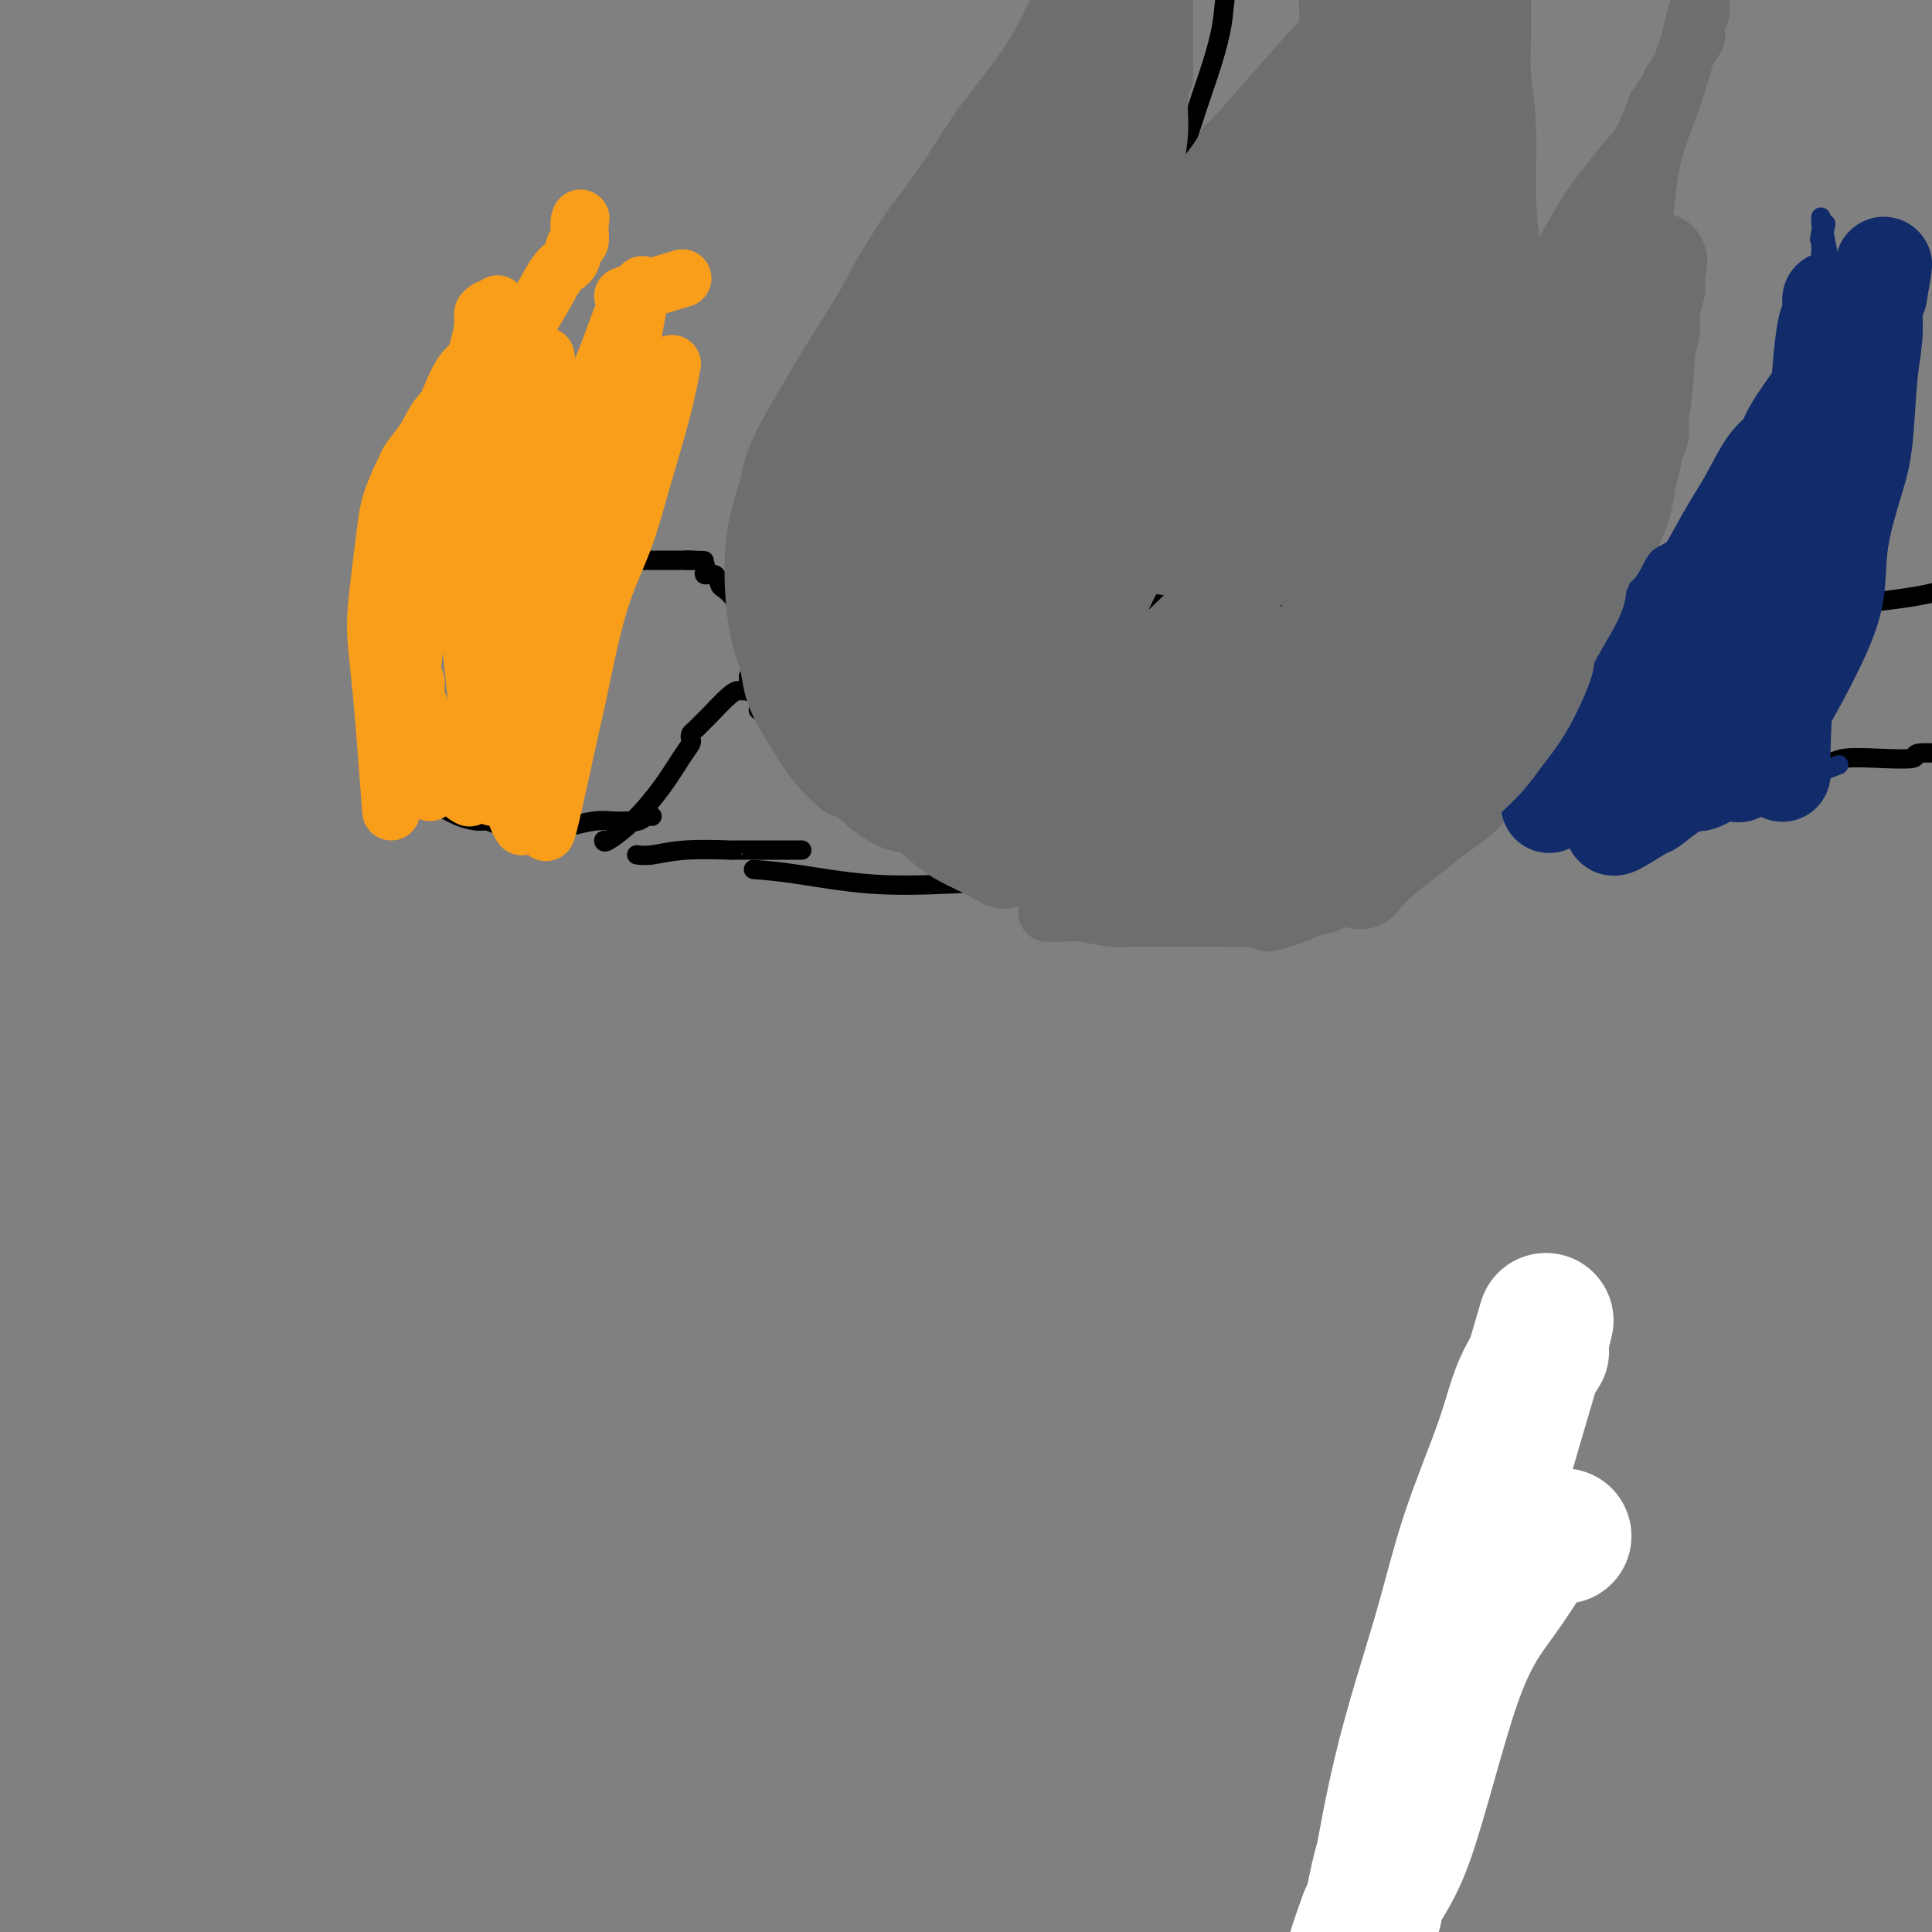 <svg viewBox='0 0 400 400' version='1.1' xmlns='http://www.w3.org/2000/svg' xmlns:xlink='http://www.w3.org/1999/xlink'><rect x="0" y="0" width="400" height="400" fill="#808080" stroke="none"/><g fill='none' stroke='#000000' stroke-width='4' stroke-linecap='round' stroke-linejoin='round'><path d='M100,118c0.025,-0.009 0.051,-0.018 0,0c-0.051,0.018 -0.177,0.063 0,0c0.177,-0.063 0.658,-0.235 0,0c-0.658,0.235 -2.457,0.878 -3,1c-0.543,0.122 0.168,-0.278 0,0c-0.168,0.278 -1.215,1.233 -2,2c-0.785,0.767 -1.309,1.347 -2,2c-0.691,0.653 -1.551,1.380 -2,2c-0.449,0.620 -0.488,1.134 -1,2c-0.512,0.866 -1.499,2.085 -2,3c-0.501,0.915 -0.517,1.526 -1,2c-0.483,0.474 -1.435,0.812 -2,1c-0.565,0.188 -0.744,0.225 -1,1c-0.256,0.775 -0.591,2.288 -1,3c-0.409,0.712 -0.894,0.625 -1,1c-0.106,0.375 0.168,1.214 0,2c-0.168,0.786 -0.777,1.520 -1,2c-0.223,0.480 -0.060,0.706 0,1c0.060,0.294 0.017,0.655 0,1c-0.017,0.345 -0.009,0.672 0,1'/><path d='M81,145c-0.618,2.258 -0.165,1.904 0,2c0.165,0.096 0.040,0.642 0,1c-0.040,0.358 0.003,0.529 0,1c-0.003,0.471 -0.053,1.243 0,2c0.053,0.757 0.210,1.498 0,2c-0.210,0.502 -0.788,0.763 -1,1c-0.212,0.237 -0.058,0.450 0,1c0.058,0.550 0.021,1.437 0,2c-0.021,0.563 -0.025,0.801 0,1c0.025,0.199 0.079,0.358 0,1c-0.079,0.642 -0.290,1.768 0,2c0.290,0.232 1.080,-0.429 2,0c0.920,0.429 1.969,1.947 3,3c1.031,1.053 2.043,1.640 3,2c0.957,0.360 1.859,0.493 3,1c1.141,0.507 2.520,1.390 4,2c1.480,0.610 3.059,0.948 4,1c0.941,0.052 1.243,-0.182 2,0c0.757,0.182 1.967,0.781 3,1c1.033,0.219 1.888,0.060 3,0c1.112,-0.060 2.481,-0.020 3,0c0.519,0.020 0.186,0.019 1,0c0.814,-0.019 2.773,-0.058 4,0c1.227,0.058 1.721,0.211 3,0c1.279,-0.211 3.344,-0.788 5,-1c1.656,-0.212 2.902,-0.061 4,0c1.098,0.061 2.049,0.030 3,0'/><path d='M130,170c4.216,-0.171 1.757,-0.098 1,0c-0.757,0.098 0.189,0.222 1,0c0.811,-0.222 1.488,-0.791 2,-1c0.512,-0.209 0.861,-0.060 1,0c0.139,0.060 0.070,0.030 0,0'/><path d='M86,120c2.973,-0.726 5.946,-1.452 8,-2c2.054,-0.548 3.189,-0.917 4,-1c0.811,-0.083 1.299,0.121 2,0c0.701,-0.121 1.614,-0.568 3,-1c1.386,-0.432 3.245,-0.848 5,-1c1.755,-0.152 3.407,-0.041 4,0c0.593,0.041 0.129,0.011 1,0c0.871,-0.011 3.077,-0.003 4,0c0.923,0.003 0.562,-0.000 1,0c0.438,0.000 1.675,0.004 2,0c0.325,-0.004 -0.263,-0.015 0,0c0.263,0.015 1.377,0.057 2,0c0.623,-0.057 0.757,-0.211 2,0c1.243,0.211 3.597,0.789 5,1c1.403,0.211 1.857,0.057 2,0c0.143,-0.057 -0.023,-0.015 2,0c2.023,0.015 6.237,0.004 8,0c1.763,-0.004 1.075,-0.001 1,0c-0.075,0.001 0.462,0.001 1,0'/><path d='M143,116c5.431,0.155 1.507,0.041 0,0c-1.507,-0.041 -0.598,-0.011 0,0c0.598,0.011 0.885,0.003 1,0c0.115,-0.003 0.057,-0.002 0,0'/><path d='M125,174c0.010,0.283 0.021,0.567 1,0c0.979,-0.567 2.928,-1.983 5,-4c2.072,-2.017 4.268,-4.635 6,-7c1.732,-2.365 3.002,-4.478 4,-6c0.998,-1.522 1.725,-2.454 2,-3c0.275,-0.546 0.098,-0.707 0,-1c-0.098,-0.293 -0.118,-0.720 0,-1c0.118,-0.280 0.374,-0.415 1,-1c0.626,-0.585 1.620,-1.621 2,-2c0.380,-0.379 0.144,-0.101 1,-1c0.856,-0.899 2.804,-2.973 4,-4c1.196,-1.027 1.641,-1.005 2,-1c0.359,0.005 0.632,-0.005 1,0c0.368,0.005 0.831,0.026 1,0c0.169,-0.026 0.045,-0.098 0,0c-0.045,0.098 -0.012,0.366 0,0c0.012,-0.366 0.003,-1.368 0,-2c-0.003,-0.632 -0.001,-0.895 0,-1c0.001,-0.105 0.000,-0.053 0,0'/><path d='M155,140c4.871,-5.378 2.049,-1.824 1,-1c-1.049,0.824 -0.325,-1.081 0,-2c0.325,-0.919 0.252,-0.852 0,-2c-0.252,-1.148 -0.684,-3.511 -1,-5c-0.316,-1.489 -0.517,-2.106 -1,-3c-0.483,-0.894 -1.247,-2.067 -2,-3c-0.753,-0.933 -1.494,-1.626 -2,-2c-0.506,-0.374 -0.777,-0.430 -1,-1c-0.223,-0.570 -0.400,-1.655 -1,-2c-0.600,-0.345 -1.625,0.051 -2,0c-0.375,-0.051 -0.100,-0.550 0,-1c0.100,-0.450 0.027,-0.853 0,-1c-0.027,-0.147 -0.007,-0.039 0,0c0.007,0.039 0.002,0.011 0,0c-0.002,-0.011 -0.001,-0.003 0,0c0.001,0.003 0.000,0.002 0,0'/><path d='M157,147c0.950,0.121 1.901,0.243 3,0c1.099,-0.243 2.347,-0.850 5,-1c2.653,-0.150 6.711,0.156 10,0c3.289,-0.156 5.810,-0.774 7,-1c1.190,-0.226 1.051,-0.061 2,0c0.949,0.061 2.986,0.016 4,0c1.014,-0.016 1.004,-0.005 1,0c-0.004,0.005 -0.002,0.002 0,0'/><path d='M132,177c0.004,0.001 0.008,0.001 0,0c-0.008,-0.001 -0.027,-0.004 0,0c0.027,0.004 0.100,0.015 0,0c-0.100,-0.015 -0.374,-0.057 0,0c0.374,0.057 1.397,0.211 3,0c1.603,-0.211 3.787,-0.789 7,-1c3.213,-0.211 7.456,-0.057 9,0c1.544,0.057 0.390,0.015 1,0c0.610,-0.015 2.986,-0.004 4,0c1.014,0.004 0.667,0.001 1,0c0.333,-0.001 1.346,-0.000 2,0c0.654,0.000 0.948,0.000 1,0c0.052,-0.000 -0.137,-0.000 0,0c0.137,0.000 0.601,0.000 1,0c0.399,-0.000 0.734,-0.000 1,0c0.266,0.000 0.463,0.000 1,0c0.537,-0.000 1.414,-0.000 2,0c0.586,0.000 0.882,0.000 1,0c0.118,-0.000 0.059,-0.000 0,0'/><path d='M179,150c-0.001,0.012 -0.001,0.024 0,0c0.001,-0.024 0.004,-0.085 0,0c-0.004,0.085 -0.015,0.318 0,0c0.015,-0.318 0.057,-1.185 0,-2c-0.057,-0.815 -0.213,-1.579 0,-2c0.213,-0.421 0.796,-0.498 1,-1c0.204,-0.502 0.030,-1.427 0,-2c-0.030,-0.573 0.086,-0.793 0,-1c-0.086,-0.207 -0.372,-0.401 0,-1c0.372,-0.599 1.403,-1.603 2,-2c0.597,-0.397 0.760,-0.186 1,0c0.240,0.186 0.556,0.348 1,0c0.444,-0.348 1.015,-1.208 2,-2c0.985,-0.792 2.385,-1.518 3,-2c0.615,-0.482 0.444,-0.720 1,-1c0.556,-0.280 1.840,-0.601 3,-1c1.160,-0.399 2.197,-0.877 3,-1c0.803,-0.123 1.372,0.108 2,0c0.628,-0.108 1.314,-0.554 2,-1'/><path d='M200,131c2.867,-1.476 1.033,-1.165 1,-1c-0.033,0.165 1.734,0.185 3,0c1.266,-0.185 2.032,-0.575 3,-1c0.968,-0.425 2.136,-0.883 3,-1c0.864,-0.117 1.422,0.109 2,0c0.578,-0.109 1.177,-0.551 3,-1c1.823,-0.449 4.871,-0.904 6,-1c1.129,-0.096 0.339,0.167 1,0c0.661,-0.167 2.772,-0.763 4,-1c1.228,-0.237 1.572,-0.115 2,0c0.428,0.115 0.938,0.223 2,0c1.062,-0.223 2.674,-0.778 4,-1c1.326,-0.222 2.365,-0.112 3,0c0.635,0.112 0.866,0.225 3,0c2.134,-0.225 6.172,-0.788 8,-1c1.828,-0.212 1.446,-0.072 3,0c1.554,0.072 5.045,0.074 7,0c1.955,-0.074 2.373,-0.226 4,0c1.627,0.226 4.464,0.830 7,1c2.536,0.170 4.772,-0.094 7,0c2.228,0.094 4.447,0.546 7,1c2.553,0.454 5.440,0.910 8,1c2.560,0.090 4.794,-0.186 8,0c3.206,0.186 7.385,0.834 11,1c3.615,0.166 6.667,-0.152 9,0c2.333,0.152 3.945,0.773 7,1c3.055,0.227 7.551,0.061 11,0c3.449,-0.061 5.852,-0.016 9,0c3.148,0.016 7.042,0.005 10,0c2.958,-0.005 4.979,-0.002 7,0'/><path d='M363,128c19.129,0.595 9.453,-0.418 8,-1c-1.453,-0.582 5.317,-0.733 9,-1c3.683,-0.267 4.277,-0.649 6,-1c1.723,-0.351 4.573,-0.672 7,-1c2.427,-0.328 4.429,-0.662 6,-1c1.571,-0.338 2.711,-0.679 4,-1c1.289,-0.321 2.728,-0.621 4,-1c1.272,-0.379 2.377,-0.837 3,-1c0.623,-0.163 0.764,-0.030 1,0c0.236,0.030 0.569,-0.044 1,0c0.431,0.044 0.962,0.204 3,0c2.038,-0.204 5.582,-0.773 7,-1c1.418,-0.227 0.709,-0.114 0,0'/><path d='M156,180c2.491,0.203 4.983,0.405 9,1c4.017,0.595 9.560,1.582 15,2c5.440,0.418 10.778,0.268 17,0c6.222,-0.268 13.328,-0.654 18,-1c4.672,-0.346 6.911,-0.651 10,-1c3.089,-0.349 7.027,-0.740 10,-1c2.973,-0.260 4.982,-0.388 8,-1c3.018,-0.612 7.047,-1.708 10,-2c2.953,-0.292 4.830,0.220 7,0c2.170,-0.220 4.631,-1.172 7,-2c2.369,-0.828 4.644,-1.531 7,-2c2.356,-0.469 4.793,-0.703 7,-1c2.207,-0.297 4.182,-0.657 7,-1c2.818,-0.343 6.477,-0.669 9,-1c2.523,-0.331 3.911,-0.667 6,-1c2.089,-0.333 4.880,-0.663 7,-1c2.120,-0.337 3.569,-0.681 5,-1c1.431,-0.319 2.843,-0.614 5,-1c2.157,-0.386 5.059,-0.863 6,-1c0.941,-0.137 -0.078,0.066 1,0c1.078,-0.066 4.252,-0.402 7,-1c2.748,-0.598 5.071,-1.456 7,-2c1.929,-0.544 3.465,-0.772 5,-1'/><path d='M346,161c20.636,-3.206 6.726,-0.719 3,0c-3.726,0.719 2.731,-0.328 6,-1c3.269,-0.672 3.351,-0.968 5,-1c1.649,-0.032 4.864,0.201 7,0c2.136,-0.201 3.194,-0.838 5,-1c1.806,-0.162 4.360,0.149 6,0c1.640,-0.149 2.366,-0.758 4,-1c1.634,-0.242 4.175,-0.116 7,0c2.825,0.116 5.933,0.223 7,0c1.067,-0.223 0.093,-0.776 1,-1c0.907,-0.224 3.695,-0.120 5,0c1.305,0.120 1.126,0.256 2,0c0.874,-0.256 2.801,-0.904 3,-1c0.199,-0.096 -1.331,0.359 1,0c2.331,-0.359 8.523,-1.531 11,-2c2.477,-0.469 1.238,-0.234 0,0'/><path d='M200,159c-0.043,-0.012 -0.086,-0.024 0,0c0.086,0.024 0.300,0.085 0,0c-0.300,-0.085 -1.113,-0.317 -2,-1c-0.887,-0.683 -1.848,-1.817 -3,-3c-1.152,-1.183 -2.495,-2.413 -4,-4c-1.505,-1.587 -3.174,-3.530 -4,-5c-0.826,-1.470 -0.811,-2.467 -1,-4c-0.189,-1.533 -0.583,-3.603 -1,-5c-0.417,-1.397 -0.858,-2.123 -1,-3c-0.142,-0.877 0.017,-1.905 0,-3c-0.017,-1.095 -0.208,-2.257 0,-4c0.208,-1.743 0.814,-4.068 1,-6c0.186,-1.932 -0.049,-3.473 0,-5c0.049,-1.527 0.383,-3.041 1,-5c0.617,-1.959 1.519,-4.362 2,-7c0.481,-2.638 0.543,-5.510 1,-8c0.457,-2.490 1.309,-4.597 2,-7c0.691,-2.403 1.222,-5.103 2,-7c0.778,-1.897 1.803,-2.991 3,-6c1.197,-3.009 2.564,-7.932 4,-12c1.436,-4.068 2.940,-7.281 4,-10c1.060,-2.719 1.676,-4.945 3,-8c1.324,-3.055 3.356,-6.938 5,-11c1.644,-4.062 2.898,-8.303 4,-12c1.102,-3.697 2.051,-6.848 3,-10'/><path d='M219,13c5.337,-17.704 5.679,-27.463 6,-32c0.321,-4.537 0.622,-3.850 1,-5c0.378,-1.150 0.833,-4.136 1,-6c0.167,-1.864 0.045,-2.604 0,-3c-0.045,-0.396 -0.012,-0.446 0,-1c0.012,-0.554 0.003,-1.613 0,-2c-0.003,-0.387 -0.001,-0.104 0,0c0.001,0.104 0.000,0.028 0,0c-0.000,-0.028 -0.000,-0.008 0,0c0.000,0.008 0.000,0.004 0,0'/><path d='M196,169c0.010,0.013 0.021,0.027 0,0c-0.021,-0.027 -0.073,-0.094 0,0c0.073,0.094 0.270,0.348 1,0c0.730,-0.348 1.991,-1.297 3,-2c1.009,-0.703 1.765,-1.160 3,-2c1.235,-0.840 2.947,-2.061 4,-3c1.053,-0.939 1.446,-1.594 2,-2c0.554,-0.406 1.270,-0.561 2,-1c0.730,-0.439 1.473,-1.160 2,-2c0.527,-0.840 0.837,-1.798 2,-3c1.163,-1.202 3.180,-2.650 4,-4c0.820,-1.350 0.443,-2.604 1,-4c0.557,-1.396 2.047,-2.934 3,-5c0.953,-2.066 1.367,-4.658 2,-6c0.633,-1.342 1.483,-1.432 2,-3c0.517,-1.568 0.702,-4.614 1,-7c0.298,-2.386 0.711,-4.112 1,-6c0.289,-1.888 0.456,-3.937 1,-6c0.544,-2.063 1.465,-4.141 2,-7c0.535,-2.859 0.682,-6.501 1,-9c0.318,-2.499 0.805,-3.857 1,-6c0.195,-2.143 0.097,-5.072 0,-8'/><path d='M234,83c1.235,-8.334 0.822,-4.670 1,-6c0.178,-1.330 0.946,-7.655 2,-13c1.054,-5.345 2.393,-9.711 3,-13c0.607,-3.289 0.481,-5.501 1,-8c0.519,-2.499 1.682,-5.285 3,-9c1.318,-3.715 2.792,-8.360 4,-12c1.208,-3.640 2.152,-6.276 3,-9c0.848,-2.724 1.600,-5.535 2,-8c0.400,-2.465 0.447,-4.584 1,-8c0.553,-3.416 1.612,-8.131 2,-10c0.388,-1.869 0.104,-0.893 0,-1c-0.104,-0.107 -0.028,-1.297 0,-2c0.028,-0.703 0.007,-0.921 0,-1c-0.007,-0.079 -0.002,-0.021 0,0c0.002,0.021 0.001,0.006 0,0c-0.001,-0.006 -0.000,-0.003 0,0'/><path d='M275,396c-0.517,1.987 -1.035,3.974 2,-4c3.035,-7.974 9.622,-25.908 12,-32c2.378,-6.092 0.545,-0.343 2,-6c1.455,-5.657 6.197,-22.722 8,-30c1.803,-7.278 0.665,-4.769 1,-6c0.335,-1.231 2.142,-6.200 3,-9c0.858,-2.800 0.766,-3.430 1,-4c0.234,-0.570 0.795,-1.081 1,-2c0.205,-0.919 0.055,-2.246 0,-3c-0.055,-0.754 -0.015,-0.934 0,-1c0.015,-0.066 0.004,-0.019 0,0c-0.004,0.019 -0.002,0.009 0,0'/></g>
<g fill='none' stroke='#FFFFFF' stroke-width='28' stroke-linecap='round' stroke-linejoin='round'><path d='M285,393c-0.359,2.230 -0.717,4.460 0,0c0.717,-4.460 2.511,-15.610 5,-26c2.489,-10.390 5.674,-20.019 8,-28c2.326,-7.981 3.794,-14.314 6,-21c2.206,-6.686 5.152,-13.727 7,-19c1.848,-5.273 2.599,-8.780 4,-12c1.401,-3.220 3.453,-6.155 4,-7c0.547,-0.845 -0.410,0.400 0,-2c0.410,-2.400 2.188,-8.445 0,-1c-2.188,7.445 -8.340,28.380 -12,41c-3.660,12.620 -4.827,16.926 -7,24c-2.173,7.074 -5.353,16.915 -8,25c-2.647,8.085 -4.762,14.415 -6,19c-1.238,4.585 -1.600,7.425 -2,9c-0.400,1.575 -0.838,1.886 -1,2c-0.162,0.114 -0.046,0.033 0,0c0.046,-0.033 0.023,-0.016 0,0'/><path d='M283,397c-5.925,19.063 -2.737,6.720 0,0c2.737,-6.720 5.022,-7.817 8,-16c2.978,-8.183 6.648,-23.450 10,-33c3.352,-9.550 6.384,-13.382 9,-17c2.616,-3.618 4.814,-7.022 6,-9c1.186,-1.978 1.359,-2.530 1,-3c-0.359,-0.470 -1.251,-0.857 0,-1c1.251,-0.143 4.643,-0.041 6,0c1.357,0.041 0.678,0.020 0,0'/></g>
<g fill='none' stroke='#F99E1B' stroke-width='12' stroke-linecap='round' stroke-linejoin='round'><path d='M97,165c0.187,0.099 0.374,0.198 0,0c-0.374,-0.198 -1.310,-0.693 -2,-2c-0.690,-1.307 -1.136,-3.425 -2,-5c-0.864,-1.575 -2.148,-2.608 -3,-4c-0.852,-1.392 -1.271,-3.144 -2,-5c-0.729,-1.856 -1.766,-3.817 -2,-5c-0.234,-1.183 0.336,-1.587 0,-3c-0.336,-1.413 -1.576,-3.835 -2,-6c-0.424,-2.165 -0.031,-4.071 0,-7c0.031,-2.929 -0.299,-6.879 0,-10c0.299,-3.121 1.227,-5.413 2,-8c0.773,-2.587 1.390,-5.469 2,-8c0.610,-2.531 1.214,-4.709 2,-7c0.786,-2.291 1.756,-4.694 3,-8c1.244,-3.306 2.764,-7.517 4,-10c1.236,-2.483 2.188,-3.240 3,-5c0.812,-1.760 1.486,-4.524 2,-6c0.514,-1.476 0.870,-1.664 1,-2c0.130,-0.336 0.035,-0.821 0,-1c-0.035,-0.179 -0.010,-0.051 0,0c0.010,0.051 0.005,0.026 0,0'/><path d='M83,158c-0.178,1.466 -0.355,2.932 0,0c0.355,-2.932 1.243,-10.261 2,-17c0.757,-6.739 1.381,-12.889 2,-18c0.619,-5.111 1.231,-9.183 2,-13c0.769,-3.817 1.693,-7.379 3,-12c1.307,-4.621 2.995,-10.300 4,-14c1.005,-3.700 1.327,-5.422 2,-8c0.673,-2.578 1.697,-6.011 2,-8c0.303,-1.989 -0.115,-2.533 0,-3c0.115,-0.467 0.763,-0.857 1,-1c0.237,-0.143 0.064,-0.038 0,0c-0.064,0.038 -0.018,0.011 0,0c0.018,-0.011 0.009,-0.005 0,0'/><path d='M98,162c-0.014,-0.007 -0.029,-0.013 0,0c0.029,0.013 0.100,0.047 0,-1c-0.100,-1.047 -0.371,-3.173 0,-8c0.371,-4.827 1.385,-12.354 2,-17c0.615,-4.646 0.831,-6.409 1,-10c0.169,-3.591 0.289,-9.009 1,-13c0.711,-3.991 2.012,-6.556 3,-10c0.988,-3.444 1.662,-7.768 3,-12c1.338,-4.232 3.339,-8.374 4,-11c0.661,-2.626 -0.019,-3.737 0,-4c0.019,-0.263 0.737,0.322 1,0c0.263,-0.322 0.070,-1.550 0,-2c-0.070,-0.450 -0.019,-0.121 0,0c0.019,0.121 0.005,0.032 0,0c-0.005,-0.032 -0.001,-0.009 0,0c0.001,0.009 0.001,0.005 0,0'/><path d='M102,165c0.171,-0.797 0.342,-1.593 0,-3c-0.342,-1.407 -1.196,-3.424 -2,-8c-0.804,-4.576 -1.560,-11.712 -2,-16c-0.440,-4.288 -0.566,-5.729 -1,-10c-0.434,-4.271 -1.175,-11.372 -1,-16c0.175,-4.628 1.267,-6.783 2,-10c0.733,-3.217 1.105,-7.494 2,-11c0.895,-3.506 2.311,-6.239 3,-8c0.689,-1.761 0.652,-2.549 1,-3c0.348,-0.451 1.083,-0.564 1,-1c-0.083,-0.436 -0.984,-1.194 0,-2c0.984,-0.806 3.853,-1.659 5,-2c1.147,-0.341 0.574,-0.171 0,0'/><path d='M108,171c-0.019,-0.026 -0.039,-0.052 0,0c0.039,0.052 0.136,0.183 0,0c-0.136,-0.183 -0.505,-0.680 -1,-2c-0.495,-1.320 -1.116,-3.465 -2,-6c-0.884,-2.535 -2.033,-5.461 -3,-8c-0.967,-2.539 -1.754,-4.691 -2,-7c-0.246,-2.309 0.048,-4.773 0,-7c-0.048,-2.227 -0.439,-4.215 0,-7c0.439,-2.785 1.706,-6.366 3,-10c1.294,-3.634 2.613,-7.322 4,-10c1.387,-2.678 2.843,-4.346 4,-6c1.157,-1.654 2.017,-3.294 3,-5c0.983,-1.706 2.091,-3.480 3,-6c0.909,-2.520 1.620,-5.787 3,-9c1.380,-3.213 3.427,-6.371 5,-9c1.573,-2.629 2.670,-4.729 3,-6c0.330,-1.271 -0.108,-1.714 0,-2c0.108,-0.286 0.761,-0.417 1,-1c0.239,-0.583 0.064,-1.620 0,-2c-0.064,-0.380 -0.017,-0.102 0,0c0.017,0.102 0.005,0.029 0,0c-0.005,-0.029 -0.002,-0.015 0,0'/><path d='M113,172c-0.002,-0.164 -0.004,-0.329 0,0c0.004,0.329 0.013,1.150 1,-3c0.987,-4.150 2.952,-13.271 4,-18c1.048,-4.729 1.180,-5.065 2,-9c0.820,-3.935 2.329,-11.469 4,-17c1.671,-5.531 3.506,-9.058 5,-13c1.494,-3.942 2.649,-8.300 4,-13c1.351,-4.700 2.898,-9.743 4,-14c1.102,-4.257 1.759,-7.729 2,-9c0.241,-1.271 0.065,-0.342 0,0c-0.065,0.342 -0.019,0.098 0,0c0.019,-0.098 0.009,-0.049 0,0'/><path d='M112,163c0.043,0.115 0.087,0.229 0,0c-0.087,-0.229 -0.304,-0.802 0,-3c0.304,-2.198 1.128,-6.021 2,-10c0.872,-3.979 1.793,-8.114 3,-14c1.207,-5.886 2.702,-13.524 4,-20c1.298,-6.476 2.400,-11.792 4,-17c1.600,-5.208 3.697,-10.310 5,-14c1.303,-3.690 1.813,-5.969 2,-7c0.187,-1.031 0.050,-0.812 0,-1c-0.050,-0.188 -0.013,-0.781 0,-1c0.013,-0.219 0.004,-0.062 0,0c-0.004,0.062 -0.002,0.031 0,0'/><path d='M103,165c-0.016,-0.062 -0.032,-0.124 0,-1c0.032,-0.876 0.111,-2.566 1,-7c0.889,-4.434 2.586,-11.613 4,-18c1.414,-6.387 2.543,-11.981 4,-18c1.457,-6.019 3.242,-12.463 5,-19c1.758,-6.537 3.490,-13.166 5,-18c1.510,-4.834 2.797,-7.874 4,-11c1.203,-3.126 2.322,-6.340 3,-8c0.678,-1.660 0.916,-1.766 1,-2c0.084,-0.234 0.012,-0.596 0,-1c-0.012,-0.404 0.034,-0.852 0,-1c-0.034,-0.148 -0.147,0.002 0,0c0.147,-0.002 0.555,-0.155 0,0c-0.555,0.155 -2.072,0.619 0,0c2.072,-0.619 7.735,-2.320 10,-3c2.265,-0.680 1.133,-0.340 0,0'/><path d='M89,164c-0.225,-1.108 -0.450,-2.216 -1,-4c-0.550,-1.784 -1.426,-4.244 -2,-7c-0.574,-2.756 -0.845,-5.809 -1,-9c-0.155,-3.191 -0.194,-6.521 0,-11c0.194,-4.479 0.621,-10.107 1,-15c0.379,-4.893 0.709,-9.051 1,-12c0.291,-2.949 0.544,-4.690 1,-7c0.456,-2.310 1.117,-5.190 2,-8c0.883,-2.810 1.988,-5.550 3,-8c1.012,-2.450 1.931,-4.610 3,-6c1.069,-1.390 2.286,-2.008 3,-3c0.714,-0.992 0.923,-2.357 1,-3c0.077,-0.643 0.021,-0.565 0,-1c-0.021,-0.435 -0.006,-1.385 0,-2c0.006,-0.615 0.001,-0.896 0,-1c-0.001,-0.104 -0.000,-0.030 0,0c0.000,0.030 0.000,0.015 0,0'/><path d='M81,168c-0.338,-4.398 -0.676,-8.795 -1,-13c-0.324,-4.205 -0.634,-8.217 -1,-12c-0.366,-3.783 -0.790,-7.336 -1,-10c-0.210,-2.664 -0.207,-4.440 0,-7c0.207,-2.560 0.619,-5.904 1,-9c0.381,-3.096 0.730,-5.944 1,-8c0.270,-2.056 0.460,-3.318 1,-5c0.540,-1.682 1.430,-3.782 2,-5c0.570,-1.218 0.820,-1.554 1,-2c0.180,-0.446 0.291,-1.004 1,-2c0.709,-0.996 2.015,-2.431 3,-4c0.985,-1.569 1.649,-3.271 3,-5c1.351,-1.729 3.388,-3.483 5,-5c1.612,-1.517 2.799,-2.795 5,-5c2.201,-2.205 5.417,-5.335 8,-9c2.583,-3.665 4.535,-7.864 6,-10c1.465,-2.136 2.445,-2.207 3,-3c0.555,-0.793 0.685,-2.306 1,-3c0.315,-0.694 0.817,-0.567 1,-1c0.183,-0.433 0.049,-1.424 0,-2c-0.049,-0.576 -0.014,-0.736 0,-1c0.014,-0.264 0.007,-0.632 0,-1'/><path d='M120,46c0.333,-1.333 0.167,-0.667 0,0'/><path d='M115,164c0.633,-2.494 1.266,-4.988 2,-9c0.734,-4.012 1.568,-9.542 2,-14c0.432,-4.458 0.461,-7.842 1,-12c0.539,-4.158 1.587,-9.088 2,-13c0.413,-3.912 0.191,-6.806 1,-11c0.809,-4.194 2.647,-9.688 4,-15c1.353,-5.312 2.219,-10.443 3,-15c0.781,-4.557 1.477,-8.542 2,-11c0.523,-2.458 0.872,-3.391 1,-4c0.128,-0.609 0.034,-0.895 0,-1c-0.034,-0.105 -0.010,-0.030 0,0c0.010,0.030 0.005,0.015 0,0'/></g>
<g fill='none' stroke='#6D6E70' stroke-width='12' stroke-linecap='round' stroke-linejoin='round'><path d='M209,182c0.129,-0.049 0.259,-0.097 0,0c-0.259,0.097 -0.905,0.341 -2,0c-1.095,-0.341 -2.639,-1.265 -4,-2c-1.361,-0.735 -2.537,-1.280 -4,-2c-1.463,-0.720 -3.211,-1.615 -5,-3c-1.789,-1.385 -3.619,-3.259 -5,-4c-1.381,-0.741 -2.313,-0.349 -4,-1c-1.687,-0.651 -4.128,-2.346 -5,-3c-0.872,-0.654 -0.176,-0.267 -1,-1c-0.824,-0.733 -3.169,-2.586 -4,-3c-0.831,-0.414 -0.149,0.610 -1,0c-0.851,-0.610 -3.235,-2.854 -5,-5c-1.765,-2.146 -2.910,-4.196 -4,-6c-1.090,-1.804 -2.125,-3.364 -3,-5c-0.875,-1.636 -1.592,-3.349 -2,-5c-0.408,-1.651 -0.509,-3.241 -1,-5c-0.491,-1.759 -1.372,-3.686 -2,-7c-0.628,-3.314 -1.002,-8.013 -1,-12c0.002,-3.987 0.379,-7.260 1,-10c0.621,-2.740 1.484,-4.946 2,-7c0.516,-2.054 0.685,-3.957 2,-7c1.315,-3.043 3.775,-7.228 6,-11c2.225,-3.772 4.214,-7.131 6,-10c1.786,-2.869 3.367,-5.248 5,-8c1.633,-2.752 3.316,-5.876 5,-9'/><path d='M183,56c4.855,-8.095 5.992,-9.332 8,-12c2.008,-2.668 4.886,-6.768 7,-10c2.114,-3.232 3.465,-5.595 6,-9c2.535,-3.405 6.255,-7.853 9,-12c2.745,-4.147 4.515,-7.993 6,-11c1.485,-3.007 2.685,-5.176 4,-8c1.315,-2.824 2.745,-6.302 4,-9c1.255,-2.698 2.334,-4.614 3,-6c0.666,-1.386 0.920,-2.240 2,-5c1.080,-2.760 2.987,-7.427 4,-10c1.013,-2.573 1.133,-3.054 2,-5c0.867,-1.946 2.481,-5.358 3,-7c0.519,-1.642 -0.057,-1.516 0,-2c0.057,-0.484 0.747,-1.580 1,-3c0.253,-1.420 0.068,-3.164 0,-4c-0.068,-0.836 -0.018,-0.764 0,-1c0.018,-0.236 0.005,-0.782 0,-1c-0.005,-0.218 -0.003,-0.109 0,0'/><path d='M242,-59c0.171,-2.664 0.099,-3.825 0,0c-0.099,3.825 -0.225,12.637 0,17c0.225,4.363 0.803,4.278 1,6c0.197,1.722 0.014,5.252 0,8c-0.014,2.748 0.140,4.713 0,7c-0.140,2.287 -0.573,4.894 -1,8c-0.427,3.106 -0.846,6.711 -1,9c-0.154,2.289 -0.041,3.263 0,4c0.041,0.737 0.011,1.237 0,2c-0.011,0.763 -0.003,1.789 0,3c0.003,1.211 0.002,2.605 0,4'/><path d='M241,9c-0.091,11.374 0.183,5.809 0,5c-0.183,-0.809 -0.822,3.139 -1,6c-0.178,2.861 0.106,4.637 0,7c-0.106,2.363 -0.602,5.315 -1,7c-0.398,1.685 -0.698,2.104 -1,3c-0.302,0.896 -0.605,2.271 -1,4c-0.395,1.729 -0.880,3.814 -1,5c-0.120,1.186 0.127,1.474 0,2c-0.127,0.526 -0.628,1.292 -1,2c-0.372,0.708 -0.613,1.359 -1,2c-0.387,0.641 -0.918,1.272 -1,2c-0.082,0.728 0.286,1.555 0,2c-0.286,0.445 -1.224,0.510 -2,2c-0.776,1.490 -1.389,4.405 -2,6c-0.611,1.595 -1.222,1.871 -2,3c-0.778,1.129 -1.725,3.112 -2,4c-0.275,0.888 0.122,0.682 0,1c-0.122,0.318 -0.763,1.161 -1,2c-0.237,0.839 -0.071,1.675 0,2c0.071,0.325 0.047,0.140 0,0c-0.047,-0.140 -0.116,-0.233 0,0c0.116,0.233 0.416,0.794 0,1c-0.416,0.206 -1.547,0.059 -2,0c-0.453,-0.059 -0.226,-0.029 0,0'/><path d='M222,77c-1.746,3.395 0.388,-1.619 1,-4c0.612,-2.381 -0.300,-2.131 0,-3c0.300,-0.869 1.810,-2.857 3,-5c1.190,-2.143 2.059,-4.442 4,-7c1.941,-2.558 4.953,-5.375 7,-8c2.047,-2.625 3.128,-5.058 5,-7c1.872,-1.942 4.533,-3.395 7,-6c2.467,-2.605 4.739,-6.363 5,-7c0.261,-0.637 -1.488,1.848 2,-2c3.488,-3.848 12.213,-14.028 16,-18c3.787,-3.972 2.637,-1.734 3,-2c0.363,-0.266 2.238,-3.035 4,-5c1.762,-1.965 3.410,-3.127 5,-5c1.590,-1.873 3.122,-4.458 4,-6c0.878,-1.542 1.104,-2.040 3,-4c1.896,-1.960 5.464,-5.382 7,-7c1.536,-1.618 1.041,-1.430 1,-2c-0.041,-0.570 0.371,-1.897 1,-3c0.629,-1.103 1.475,-1.983 2,-3c0.525,-1.017 0.729,-2.169 1,-3c0.271,-0.831 0.608,-1.339 1,-2c0.392,-0.661 0.837,-1.476 1,-2c0.163,-0.524 0.044,-0.756 0,-1c-0.044,-0.244 -0.013,-0.498 0,-1c0.013,-0.502 0.006,-1.251 0,-2'/><path d='M305,-38c1.077,-2.892 0.270,-0.624 0,0c-0.270,0.624 -0.002,-0.398 0,0c0.002,0.398 -0.262,2.215 0,0c0.262,-2.215 1.051,-8.461 0,0c-1.051,8.461 -3.942,31.631 -5,43c-1.058,11.369 -0.284,10.939 0,14c0.284,3.061 0.077,9.613 0,14c-0.077,4.387 -0.024,6.608 0,9c0.024,2.392 0.017,4.955 0,7c-0.017,2.045 -0.046,3.570 0,5c0.046,1.430 0.165,2.763 0,4c-0.165,1.237 -0.614,2.378 -1,4c-0.386,1.622 -0.708,3.726 -1,5c-0.292,1.274 -0.552,1.719 -1,3c-0.448,1.281 -1.082,3.396 -2,5c-0.918,1.604 -2.119,2.695 -3,4c-0.881,1.305 -1.442,2.824 -2,4c-0.558,1.176 -1.112,2.009 -2,3c-0.888,0.991 -2.111,2.140 -3,3c-0.889,0.860 -1.445,1.430 -2,2'/><path d='M283,91c-1.874,2.580 -0.558,1.031 0,1c0.558,-0.031 0.360,1.456 0,2c-0.360,0.544 -0.881,0.146 -1,0c-0.119,-0.146 0.164,-0.039 0,0c-0.164,0.039 -0.777,0.010 -1,0c-0.223,-0.010 -0.057,-0.003 0,0c0.057,0.003 0.006,0.001 0,0c-0.006,-0.001 0.034,0.001 0,0c-0.034,-0.001 -0.141,-0.003 0,0c0.141,0.003 0.532,0.011 3,-2c2.468,-2.011 7.015,-6.041 10,-9c2.985,-2.959 4.408,-4.845 7,-7c2.592,-2.155 6.352,-4.578 9,-7c2.648,-2.422 4.182,-4.844 6,-7c1.818,-2.156 3.918,-4.048 6,-7c2.082,-2.952 4.146,-6.965 6,-10c1.854,-3.035 3.497,-5.092 5,-7c1.503,-1.908 2.866,-3.668 4,-5c1.134,-1.332 2.038,-2.238 3,-4c0.962,-1.762 1.981,-4.381 3,-7'/><path d='M343,22c5.671,-8.258 3.348,-5.402 3,-5c-0.348,0.402 1.280,-1.650 2,-3c0.720,-1.350 0.532,-1.997 1,-3c0.468,-1.003 1.593,-2.362 2,-3c0.407,-0.638 0.095,-0.557 0,-1c-0.095,-0.443 0.026,-1.411 0,-2c-0.026,-0.589 -0.199,-0.800 0,-1c0.199,-0.200 0.771,-0.390 1,-1c0.229,-0.610 0.114,-1.642 0,-2c-0.114,-0.358 -0.229,-0.043 0,-1c0.229,-0.957 0.801,-3.187 0,0c-0.801,3.187 -2.977,11.792 -5,18c-2.023,6.208 -3.894,10.021 -5,15c-1.106,4.979 -1.448,11.125 -2,15c-0.552,3.875 -1.314,5.478 -2,9c-0.686,3.522 -1.294,8.963 -2,13c-0.706,4.037 -1.509,6.670 -2,9c-0.491,2.330 -0.671,4.358 -1,7c-0.329,2.642 -0.808,5.898 -1,8c-0.192,2.102 -0.096,3.051 0,4'/><path d='M332,98c-1.790,10.274 -1.263,3.458 -1,3c0.263,-0.458 0.264,5.443 0,8c-0.264,2.557 -0.792,1.769 -1,2c-0.208,0.231 -0.097,1.481 0,2c0.097,0.519 0.180,0.309 0,1c-0.180,0.691 -0.624,2.285 -1,4c-0.376,1.715 -0.683,3.552 -1,6c-0.317,2.448 -0.644,5.508 -1,7c-0.356,1.492 -0.740,1.417 -1,2c-0.260,0.583 -0.398,1.824 -1,3c-0.602,1.176 -1.670,2.288 -2,3c-0.330,0.712 0.079,1.024 0,2c-0.079,0.976 -0.647,2.617 -1,3c-0.353,0.383 -0.492,-0.491 -1,1c-0.508,1.491 -1.386,5.347 -2,7c-0.614,1.653 -0.965,1.101 -2,2c-1.035,0.899 -2.756,3.248 -4,5c-1.244,1.752 -2.012,2.906 -3,4c-0.988,1.094 -2.195,2.126 -3,3c-0.805,0.874 -1.209,1.589 -3,3c-1.791,1.411 -4.971,3.517 -7,5c-2.029,1.483 -2.909,2.341 -4,3c-1.091,0.659 -2.393,1.118 -4,2c-1.607,0.882 -3.518,2.187 -5,3c-1.482,0.813 -2.535,1.135 -4,2c-1.465,0.865 -3.341,2.273 -5,3c-1.659,0.727 -3.100,0.773 -4,1c-0.900,0.227 -1.257,0.636 -2,1c-0.743,0.364 -1.871,0.682 -3,1'/><path d='M266,190c-5.020,2.011 -4.070,0.539 -4,0c0.070,-0.539 -0.740,-0.145 -3,0c-2.260,0.145 -5.971,0.040 -8,0c-2.029,-0.040 -2.376,-0.014 -4,0c-1.624,0.014 -4.523,0.018 -7,0c-2.477,-0.018 -4.530,-0.057 -6,0c-1.470,0.057 -2.357,0.212 -4,0c-1.643,-0.212 -4.041,-0.789 -6,-1c-1.959,-0.211 -3.478,-0.057 -4,0c-0.522,0.057 -0.047,0.015 0,0c0.047,-0.015 -0.333,-0.004 -1,0c-0.667,0.004 -1.619,0.001 -2,0c-0.381,-0.001 -0.190,-0.001 0,0'/></g>
<g fill='none' stroke='#6D6E70' stroke-width='28' stroke-linecap='round' stroke-linejoin='round'><path d='M210,112c0.000,0.000 0.000,0.000 0,0c0.000,0.000 0.000,0.000 0,0'/><path d='M253,83c0.000,0.000 0.000,0.000 0,0c0.000,0.000 0.000,0.000 0,0c0.000,0.000 0.000,0.000 0,0'/><path d='M285,12c0.273,0.447 0.545,0.894 0,2c-0.545,1.106 -1.908,2.870 -3,5c-1.092,2.130 -1.914,4.624 -3,7c-1.086,2.376 -2.435,4.633 -4,7c-1.565,2.367 -3.345,4.843 -5,8c-1.655,3.157 -3.186,6.993 -5,10c-1.814,3.007 -3.911,5.183 -5,7c-1.089,1.817 -1.171,3.274 -2,5c-0.829,1.726 -2.407,3.722 -4,6c-1.593,2.278 -3.201,4.838 -5,7c-1.799,2.162 -3.788,3.927 -5,5c-1.212,1.073 -1.645,1.454 -2,2c-0.355,0.546 -0.631,1.257 -1,2c-0.369,0.743 -0.831,1.520 -1,2c-0.169,0.480 -0.045,0.665 0,1c0.045,0.335 0.012,0.821 0,1c-0.012,0.179 -0.003,0.051 0,0c0.003,-0.051 0.002,-0.026 0,0'/><path d='M300,16c0.016,-0.002 0.032,-0.003 0,0c-0.032,0.003 -0.113,0.012 0,0c0.113,-0.012 0.419,-0.044 0,1c-0.419,1.044 -1.565,3.162 -3,7c-1.435,3.838 -3.160,9.394 -5,15c-1.840,5.606 -3.796,11.262 -6,16c-2.204,4.738 -4.655,8.558 -6,12c-1.345,3.442 -1.583,6.507 -2,9c-0.417,2.493 -1.015,4.416 -2,7c-0.985,2.584 -2.359,5.829 -3,8c-0.641,2.171 -0.550,3.268 -1,4c-0.450,0.732 -1.441,1.100 -2,2c-0.559,0.900 -0.686,2.332 -1,3c-0.314,0.668 -0.816,0.571 -1,1c-0.184,0.429 -0.049,1.383 0,2c0.049,0.617 0.013,0.897 0,1c-0.013,0.103 -0.004,0.029 0,0c0.004,-0.029 0.002,-0.015 0,0'/><path d='M283,28c0.249,-0.470 0.497,-0.941 0,0c-0.497,0.941 -1.740,3.292 -4,6c-2.260,2.708 -5.538,5.773 -9,10c-3.462,4.227 -7.107,9.618 -10,14c-2.893,4.382 -5.034,7.757 -8,11c-2.966,3.243 -6.758,6.353 -10,10c-3.242,3.647 -5.934,7.830 -8,11c-2.066,3.170 -3.506,5.326 -5,7c-1.494,1.674 -3.041,2.865 -4,4c-0.959,1.135 -1.329,2.213 -2,3c-0.671,0.787 -1.644,1.283 -2,2c-0.356,0.717 -0.095,1.656 0,2c0.095,0.344 0.026,0.092 0,0c-0.026,-0.092 -0.007,-0.025 0,0c0.007,0.025 0.002,0.007 0,0c-0.002,-0.007 -0.001,-0.002 0,0c0.001,0.002 0.000,0.001 0,0'/><path d='M229,9c0.013,-0.044 0.026,-0.088 0,0c-0.026,0.088 -0.089,0.310 0,0c0.089,-0.310 0.332,-1.150 0,0c-0.332,1.150 -1.239,4.292 -2,7c-0.761,2.708 -1.375,4.982 -2,8c-0.625,3.018 -1.260,6.780 -2,10c-0.740,3.220 -1.586,5.897 -2,9c-0.414,3.103 -0.397,6.633 -1,9c-0.603,2.367 -1.828,3.570 -3,6c-1.172,2.430 -2.293,6.087 -3,9c-0.707,2.913 -1.000,5.083 -2,7c-1.000,1.917 -2.706,3.582 -4,6c-1.294,2.418 -2.175,5.589 -3,8c-0.825,2.411 -1.594,4.061 -2,5c-0.406,0.939 -0.448,1.166 -1,2c-0.552,0.834 -1.612,2.276 -2,3c-0.388,0.724 -0.104,0.730 0,1c0.104,0.270 0.028,0.804 0,1c-0.028,0.196 -0.007,0.052 0,0c0.007,-0.052 0.002,-0.014 0,0c-0.002,0.014 -0.001,0.004 0,0c0.001,-0.004 0.000,-0.002 0,0'/><path d='M220,27c0.168,-0.052 0.337,-0.105 0,0c-0.337,0.105 -1.178,0.367 -2,1c-0.822,0.633 -1.625,1.637 -3,3c-1.375,1.363 -3.320,3.085 -5,5c-1.680,1.915 -3.093,4.024 -5,7c-1.907,2.976 -4.309,6.821 -6,10c-1.691,3.179 -2.673,5.694 -4,8c-1.327,2.306 -2.999,4.402 -4,6c-1.001,1.598 -1.329,2.696 -2,4c-0.671,1.304 -1.683,2.812 -3,5c-1.317,2.188 -2.937,5.054 -4,7c-1.063,1.946 -1.567,2.972 -2,4c-0.433,1.028 -0.793,2.056 -1,3c-0.207,0.944 -0.259,1.802 -1,3c-0.741,1.198 -2.171,2.735 -3,4c-0.829,1.265 -1.058,2.258 -1,3c0.058,0.742 0.404,1.233 0,2c-0.404,0.767 -1.558,1.811 -2,3c-0.442,1.189 -0.172,2.524 0,3c0.172,0.476 0.245,0.093 0,1c-0.245,0.907 -0.809,3.102 -1,4c-0.191,0.898 -0.010,0.497 0,1c0.010,0.503 -0.152,1.908 0,3c0.152,1.092 0.618,1.871 1,3c0.382,1.129 0.681,2.608 1,4c0.319,1.392 0.660,2.696 1,4'/><path d='M174,128c0.596,2.894 0.587,2.630 1,3c0.413,0.370 1.248,1.376 2,2c0.752,0.624 1.421,0.867 2,2c0.579,1.133 1.067,3.157 1,4c-0.067,0.843 -0.690,0.505 0,1c0.690,0.495 2.694,1.821 4,3c1.306,1.179 1.913,2.210 3,3c1.087,0.790 2.653,1.339 4,2c1.347,0.661 2.476,1.436 4,2c1.524,0.564 3.444,0.919 5,1c1.556,0.081 2.750,-0.110 5,0c2.250,0.110 5.558,0.521 10,0c4.442,-0.521 10.019,-1.974 13,-3c2.981,-1.026 3.365,-1.626 4,-2c0.635,-0.374 1.521,-0.523 2,0c0.479,0.523 0.552,1.718 4,-1c3.448,-2.718 10.271,-9.348 13,-12c2.729,-2.652 1.365,-1.326 0,0'/><path d='M259,39c-4.117,4.676 -8.233,9.351 -12,14c-3.767,4.649 -7.183,9.271 -10,13c-2.817,3.729 -5.033,6.564 -8,10c-2.967,3.436 -6.683,7.474 -9,11c-2.317,3.526 -3.234,6.540 -4,8c-0.766,1.460 -1.382,1.365 -2,2c-0.618,0.635 -1.237,1.998 -2,3c-0.763,1.002 -1.668,1.641 -2,2c-0.332,0.359 -0.089,0.436 0,1c0.089,0.564 0.024,1.613 0,2c-0.024,0.387 -0.007,0.110 0,0c0.007,-0.110 0.003,-0.055 0,0'/><path d='M300,81c0.042,0.329 0.083,0.658 0,0c-0.083,-0.658 -0.291,-2.303 -1,-4c-0.709,-1.697 -1.920,-3.445 -3,-6c-1.080,-2.555 -2.029,-5.916 -3,-9c-0.971,-3.084 -1.963,-5.891 -3,-9c-1.037,-3.109 -2.120,-6.521 -3,-9c-0.880,-2.479 -1.556,-4.027 -2,-6c-0.444,-1.973 -0.655,-4.373 -1,-7c-0.345,-2.627 -0.825,-5.482 -1,-8c-0.175,-2.518 -0.044,-4.699 0,-7c0.044,-2.301 -0.000,-4.723 0,-7c0.000,-2.277 0.045,-4.409 0,-6c-0.045,-1.591 -0.181,-2.640 0,-5c0.181,-2.360 0.680,-6.030 1,-9c0.320,-2.970 0.463,-5.239 1,-8c0.537,-2.761 1.468,-6.015 2,-8c0.532,-1.985 0.664,-2.700 1,-4c0.336,-1.300 0.874,-3.185 1,-4c0.126,-0.815 -0.162,-0.559 0,-1c0.162,-0.441 0.774,-1.580 1,-2c0.226,-0.420 0.064,-0.120 0,0c-0.064,0.120 -0.032,0.060 0,0'/><path d='M290,-38c1.000,-4.500 0.500,-2.250 0,0'/><path d='M313,86c-0.042,0.146 -0.084,0.291 0,0c0.084,-0.291 0.295,-1.019 0,-2c-0.295,-0.981 -1.097,-2.216 -2,-5c-0.903,-2.784 -1.906,-7.119 -3,-12c-1.094,-4.881 -2.279,-10.309 -3,-15c-0.721,-4.691 -0.978,-8.645 -1,-13c-0.022,-4.355 0.191,-9.113 0,-13c-0.191,-3.887 -0.786,-6.905 -1,-10c-0.214,-3.095 -0.046,-6.266 0,-9c0.046,-2.734 -0.030,-5.029 0,-7c0.030,-1.971 0.166,-3.618 0,-6c-0.166,-2.382 -0.633,-5.499 -1,-8c-0.367,-2.501 -0.634,-4.385 -1,-7c-0.366,-2.615 -0.830,-5.962 -1,-8c-0.170,-2.038 -0.046,-2.768 0,-4c0.046,-1.232 0.012,-2.964 0,-4c-0.012,-1.036 -0.003,-1.374 0,-2c0.003,-0.626 0.001,-1.541 0,-2c-0.001,-0.459 -0.000,-0.463 0,-1c0.000,-0.537 0.000,-1.608 0,-2c-0.000,-0.392 -0.000,-0.106 0,0c0.000,0.106 0.000,0.030 0,0c-0.000,-0.030 -0.000,-0.015 0,0'/><path d='M328,60c0.311,-0.411 0.621,-0.822 0,0c-0.621,0.822 -2.174,2.876 -4,6c-1.826,3.124 -3.923,7.319 -7,12c-3.077,4.681 -7.132,9.849 -10,14c-2.868,4.151 -4.550,7.285 -7,11c-2.450,3.715 -5.670,8.010 -8,11c-2.330,2.990 -3.771,4.673 -5,6c-1.229,1.327 -2.246,2.296 -3,3c-0.754,0.704 -1.246,1.141 -2,2c-0.754,0.859 -1.772,2.140 -2,3c-0.228,0.860 0.332,1.300 0,2c-0.332,0.700 -1.556,1.661 -2,2c-0.444,0.339 -0.108,0.056 0,0c0.108,-0.056 -0.012,0.116 0,0c0.012,-0.116 0.155,-0.518 0,0c-0.155,0.518 -0.609,1.958 0,0c0.609,-1.958 2.282,-7.312 4,-11c1.718,-3.688 3.481,-5.710 5,-8c1.519,-2.290 2.794,-4.847 4,-7c1.206,-2.153 2.345,-3.901 3,-5c0.655,-1.099 0.828,-1.550 1,-2'/><path d='M295,99c3.090,-5.441 2.315,-2.543 2,-2c-0.315,0.543 -0.171,-1.268 0,-2c0.171,-0.732 0.369,-0.384 0,0c-0.369,0.384 -1.305,0.805 0,0c1.305,-0.805 4.852,-2.834 0,0c-4.852,2.834 -18.101,10.531 -26,14c-7.899,3.469 -10.446,2.709 -15,2c-4.554,-0.709 -11.114,-1.367 -16,-2c-4.886,-0.633 -8.096,-1.241 -11,-2c-2.904,-0.759 -5.500,-1.668 -8,-2c-2.500,-0.332 -4.904,-0.087 -6,0c-1.096,0.087 -0.884,0.016 -1,0c-0.116,-0.016 -0.559,0.023 -1,0c-0.441,-0.023 -0.881,-0.107 -1,0c-0.119,0.107 0.084,0.404 0,0c-0.084,-0.404 -0.453,-1.509 -2,0c-1.547,1.509 -4.271,5.631 -6,9c-1.729,3.369 -2.463,5.986 -3,8c-0.537,2.014 -0.875,3.427 -1,6c-0.125,2.573 -0.036,6.307 0,9c0.036,2.693 0.018,4.347 0,6'/><path d='M200,143c0.601,4.368 2.604,4.790 4,6c1.396,1.210 2.185,3.210 4,5c1.815,1.790 4.655,3.370 7,5c2.345,1.630 4.193,3.311 7,5c2.807,1.689 6.571,3.385 10,4c3.429,0.615 6.521,0.150 11,0c4.479,-0.150 10.345,0.016 15,-1c4.655,-1.016 8.100,-3.216 12,-6c3.900,-2.784 8.254,-6.154 11,-8c2.746,-1.846 3.884,-2.168 5,-3c1.116,-0.832 2.211,-2.175 4,-4c1.789,-1.825 4.273,-4.131 6,-7c1.727,-2.869 2.699,-6.300 4,-9c1.301,-2.700 2.933,-4.668 3,-10c0.067,-5.332 -1.429,-14.029 -3,-19c-1.571,-4.971 -3.217,-6.216 -5,-8c-1.783,-1.784 -3.702,-4.107 -8,-7c-4.298,-2.893 -10.975,-6.356 -15,-8c-4.025,-1.644 -5.398,-1.467 -9,-2c-3.602,-0.533 -9.434,-1.774 -14,-2c-4.566,-0.226 -7.866,0.564 -13,1c-5.134,0.436 -12.103,0.519 -16,1c-3.897,0.481 -4.724,1.362 -7,3c-2.276,1.638 -6.002,4.035 -8,5c-1.998,0.965 -2.268,0.498 -4,2c-1.732,1.502 -4.925,4.971 -7,7c-2.075,2.029 -3.030,2.616 -5,5c-1.970,2.384 -4.953,6.565 -7,10c-2.047,3.435 -3.156,6.124 -4,9c-0.844,2.876 -1.422,5.938 -2,9'/><path d='M176,126c-2.217,5.033 -1.260,3.615 -1,5c0.260,1.385 -0.176,5.575 0,8c0.176,2.425 0.965,3.087 2,5c1.035,1.913 2.315,5.078 3,7c0.685,1.922 0.775,2.602 2,4c1.225,1.398 3.587,3.513 7,6c3.413,2.487 7.878,5.346 12,7c4.122,1.654 7.900,2.103 11,3c3.100,0.897 5.523,2.242 9,3c3.477,0.758 8.007,0.929 12,1c3.993,0.071 7.447,0.040 12,0c4.553,-0.040 10.205,-0.090 15,-1c4.795,-0.910 8.733,-2.679 11,-3c2.267,-0.321 2.862,0.807 8,-1c5.138,-1.807 14.819,-6.551 20,-10c5.181,-3.449 5.861,-5.605 7,-7c1.139,-1.395 2.737,-2.029 5,-4c2.263,-1.971 5.191,-5.279 7,-8c1.809,-2.721 2.498,-4.856 4,-8c1.502,-3.144 3.818,-7.297 5,-11c1.182,-3.703 1.232,-6.957 2,-10c0.768,-3.043 2.254,-5.876 3,-8c0.746,-2.124 0.752,-3.539 1,-5c0.248,-1.461 0.738,-2.969 1,-4c0.262,-1.031 0.297,-1.586 0,-2c-0.297,-0.414 -0.926,-0.688 0,-2c0.926,-1.312 3.407,-3.660 0,-1c-3.407,2.660 -12.704,10.330 -22,18'/><path d='M312,108c-5.964,5.322 -9.872,10.127 -12,13c-2.128,2.873 -2.474,3.813 -5,6c-2.526,2.187 -7.233,5.622 -10,8c-2.767,2.378 -3.595,3.699 -7,6c-3.405,2.301 -9.388,5.583 -16,8c-6.612,2.417 -13.853,3.968 -19,5c-5.147,1.032 -8.200,1.546 -11,2c-2.800,0.454 -5.345,0.850 -7,1c-1.655,0.150 -2.418,0.054 -3,0c-0.582,-0.054 -0.983,-0.065 -1,0c-0.017,0.065 0.350,0.207 0,-1c-0.350,-1.207 -1.415,-3.762 -2,-8c-0.585,-4.238 -0.688,-10.160 2,-18c2.688,-7.840 8.167,-17.597 10,-21c1.833,-3.403 0.020,-0.453 1,-1c0.980,-0.547 4.752,-4.591 8,-7c3.248,-2.409 5.972,-3.183 8,-4c2.028,-0.817 3.360,-1.677 5,-2c1.640,-0.323 3.589,-0.108 5,0c1.411,0.108 2.283,0.111 3,0c0.717,-0.111 1.278,-0.334 3,0c1.722,0.334 4.605,1.226 6,2c1.395,0.774 1.303,1.431 2,2c0.697,0.569 2.185,1.050 4,4c1.815,2.950 3.959,8.371 5,12c1.041,3.629 0.980,5.468 1,7c0.020,1.532 0.121,2.759 0,4c-0.121,1.241 -0.463,2.498 -2,5c-1.537,2.502 -4.268,6.251 -7,10'/><path d='M273,141c-3.697,4.366 -8.439,7.780 -13,10c-4.561,2.220 -8.941,3.245 -13,4c-4.059,0.755 -7.799,1.241 -11,1c-3.201,-0.241 -5.864,-1.209 -8,-2c-2.136,-0.791 -3.745,-1.407 -5,-2c-1.255,-0.593 -2.155,-1.164 -3,-3c-0.845,-1.836 -1.634,-4.938 -2,-8c-0.366,-3.062 -0.311,-6.086 0,-10c0.311,-3.914 0.876,-8.720 2,-12c1.124,-3.280 2.806,-5.034 3,-6c0.194,-0.966 -1.102,-1.145 0,-2c1.102,-0.855 4.600,-2.387 6,-3c1.400,-0.613 0.700,-0.306 0,0'/></g>
<g fill='none' stroke='#122B6A' stroke-width='4' stroke-linecap='round' stroke-linejoin='round'><path d='M345,123c0.102,0.026 0.204,0.052 0,0c-0.204,-0.052 -0.715,-0.180 0,-1c0.715,-0.820 2.655,-2.330 4,-4c1.345,-1.670 2.093,-3.501 3,-5c0.907,-1.499 1.972,-2.667 3,-4c1.028,-1.333 2.018,-2.832 3,-5c0.982,-2.168 1.954,-5.006 3,-7c1.046,-1.994 2.164,-3.142 3,-5c0.836,-1.858 1.390,-4.424 2,-6c0.610,-1.576 1.277,-2.161 2,-4c0.723,-1.839 1.503,-4.931 2,-6c0.497,-1.069 0.712,-0.114 1,-1c0.288,-0.886 0.651,-3.612 1,-5c0.349,-1.388 0.686,-1.436 1,-2c0.314,-0.564 0.605,-1.643 1,-3c0.395,-1.357 0.894,-2.992 1,-4c0.106,-1.008 -0.182,-1.387 0,-2c0.182,-0.613 0.833,-1.459 1,-2c0.167,-0.541 -0.151,-0.778 0,-1c0.151,-0.222 0.773,-0.431 1,-1c0.227,-0.569 0.061,-1.499 0,-2c-0.061,-0.501 -0.017,-0.572 0,-1c0.017,-0.428 0.009,-1.214 0,-2'/><path d='M377,50c2.011,-6.691 0.539,-2.420 0,-1c-0.539,1.420 -0.144,-0.013 0,-1c0.144,-0.987 0.039,-1.530 0,-2c-0.039,-0.470 -0.010,-0.868 0,-1c0.010,-0.132 0.003,0.003 0,0c-0.003,-0.003 -0.001,-0.144 0,0c0.001,0.144 0.000,0.572 0,1'/><path d='M377,46c0.166,-0.050 0.580,1.823 1,4c0.420,2.177 0.845,4.656 1,8c0.155,3.344 0.039,7.552 0,11c-0.039,3.448 -0.000,6.134 0,9c0.000,2.866 -0.037,5.911 0,8c0.037,2.089 0.149,3.223 0,5c-0.149,1.777 -0.560,4.198 -1,7c-0.440,2.802 -0.909,5.984 -1,8c-0.091,2.016 0.197,2.864 0,4c-0.197,1.136 -0.879,2.560 -1,4c-0.121,1.440 0.317,2.897 0,5c-0.317,2.103 -1.390,4.852 -2,7c-0.610,2.148 -0.756,3.696 -1,7c-0.244,3.304 -0.587,8.363 -1,11c-0.413,2.637 -0.895,2.853 -1,3c-0.105,0.147 0.168,0.225 0,1c-0.168,0.775 -0.777,2.248 -1,3c-0.223,0.752 -0.060,0.782 0,1c0.060,0.218 0.016,0.622 0,1c-0.016,0.378 -0.004,0.730 0,1c0.004,0.270 0.001,0.457 0,1c-0.001,0.543 -0.000,1.441 0,2c0.000,0.559 0.000,0.780 0,1'/><path d='M370,158c-1.392,10.381 -0.373,2.834 0,0c0.373,-2.834 0.100,-0.955 0,0c-0.100,0.955 -0.029,0.987 0,1c0.029,0.013 0.014,0.006 0,0'/><path d='M332,129c-0.015,0.027 -0.030,0.053 0,0c0.030,-0.053 0.104,-0.186 0,0c-0.104,0.186 -0.387,0.690 0,0c0.387,-0.690 1.444,-2.574 3,-4c1.556,-1.426 3.611,-2.395 5,-4c1.389,-1.605 2.112,-3.847 3,-5c0.888,-1.153 1.941,-1.215 3,-2c1.059,-0.785 2.124,-2.291 3,-3c0.876,-0.709 1.562,-0.621 2,-1c0.438,-0.379 0.629,-1.226 1,-2c0.371,-0.774 0.923,-1.475 1,-2c0.077,-0.525 -0.319,-0.873 0,-1c0.319,-0.127 1.355,-0.034 2,0c0.645,0.034 0.899,0.010 1,0c0.101,-0.010 0.051,-0.005 0,0'/><path d='M353,122c0.018,-0.021 0.036,-0.043 0,0c-0.036,0.043 -0.124,0.149 0,0c0.124,-0.149 0.462,-0.555 0,0c-0.462,0.555 -1.723,2.072 -3,4c-1.277,1.928 -2.569,4.269 -4,7c-1.431,2.731 -3.000,5.852 -4,8c-1.000,2.148 -1.431,3.321 -2,5c-0.569,1.679 -1.277,3.863 -2,5c-0.723,1.137 -1.462,1.226 -2,2c-0.538,0.774 -0.876,2.232 -1,3c-0.124,0.768 -0.033,0.845 0,1c0.033,0.155 0.009,0.388 0,1c-0.009,0.612 -0.003,1.603 0,2c0.003,0.397 0.001,0.198 0,0'/><path d='M335,160c-1.964,6.497 2.127,3.741 6,3c3.873,-0.741 7.528,0.534 10,1c2.472,0.466 3.761,0.125 5,0c1.239,-0.125 2.429,-0.033 3,0c0.571,0.033 0.524,0.008 1,0c0.476,-0.008 1.474,0.003 2,0c0.526,-0.003 0.581,-0.019 1,0c0.419,0.019 1.201,0.074 2,0c0.799,-0.074 1.616,-0.278 1,0c-0.616,0.278 -2.666,1.036 0,0c2.666,-1.036 10.047,-3.868 13,-5c2.953,-1.132 1.476,-0.566 0,0'/></g>
<g fill='none' stroke='#122B6A' stroke-width='20' stroke-linecap='round' stroke-linejoin='round'><path d='M321,166c0.075,-0.178 0.151,-0.355 0,0c-0.151,0.355 -0.527,1.244 0,0c0.527,-1.244 1.959,-4.621 4,-8c2.041,-3.379 4.692,-6.762 7,-10c2.308,-3.238 4.274,-6.333 6,-9c1.726,-2.667 3.213,-4.905 5,-7c1.787,-2.095 3.875,-4.046 6,-7c2.125,-2.954 4.289,-6.912 6,-10c1.711,-3.088 2.970,-5.306 4,-7c1.030,-1.694 1.831,-2.863 3,-5c1.169,-2.137 2.706,-5.242 4,-7c1.294,-1.758 2.344,-2.169 3,-3c0.656,-0.831 0.918,-2.082 2,-4c1.082,-1.918 2.983,-4.503 4,-6c1.017,-1.497 1.148,-1.907 2,-3c0.852,-1.093 2.424,-2.871 3,-4c0.576,-1.129 0.154,-1.609 0,-2c-0.154,-0.391 -0.041,-0.692 0,-1c0.041,-0.308 0.011,-0.621 0,-1c-0.011,-0.379 -0.003,-0.822 0,-1c0.003,-0.178 0.002,-0.089 0,0'/><path d='M380,71c0.000,-0.833 0.000,-0.417 0,0'/><path d='M334,171c-0.008,0.024 -0.015,0.047 0,0c0.015,-0.047 0.054,-0.165 0,0c-0.054,0.165 -0.200,0.614 1,0c1.200,-0.614 3.747,-2.292 5,-3c1.253,-0.708 1.211,-0.446 2,-1c0.789,-0.554 2.407,-1.924 4,-3c1.593,-1.076 3.161,-1.857 4,-2c0.839,-0.143 0.951,0.353 2,0c1.049,-0.353 3.036,-1.556 4,-2c0.964,-0.444 0.906,-0.128 1,0c0.094,0.128 0.339,0.067 1,0c0.661,-0.067 1.737,-0.142 2,0c0.263,0.142 -0.286,0.499 0,0c0.286,-0.499 1.409,-1.856 3,-4c1.591,-2.144 3.651,-5.075 6,-9c2.349,-3.925 4.986,-8.842 7,-13c2.014,-4.158 3.404,-7.555 4,-11c0.596,-3.445 0.398,-6.936 1,-11c0.602,-4.064 2.004,-8.700 3,-12c0.996,-3.300 1.587,-5.266 2,-9c0.413,-3.734 0.649,-9.238 1,-13c0.351,-3.762 0.816,-5.782 1,-8c0.184,-2.218 0.088,-4.636 0,-6c-0.088,-1.364 -0.168,-1.676 0,-2c0.168,-0.324 0.584,-0.662 1,-1'/><path d='M389,61c2.011,-11.520 0.539,-3.820 0,-1c-0.539,2.820 -0.145,0.759 0,0c0.145,-0.759 0.041,-0.217 0,0c-0.041,0.217 -0.021,0.108 0,0'/><path d='M369,160c0.016,0.128 0.032,0.255 0,0c-0.032,-0.255 -0.112,-0.893 0,-5c0.112,-4.107 0.415,-11.683 1,-17c0.585,-5.317 1.452,-8.376 2,-13c0.548,-4.624 0.776,-10.814 1,-16c0.224,-5.186 0.442,-9.367 1,-13c0.558,-3.633 1.456,-6.717 2,-10c0.544,-3.283 0.734,-6.764 1,-10c0.266,-3.236 0.607,-6.226 1,-8c0.393,-1.774 0.837,-2.332 1,-3c0.163,-0.668 0.044,-1.447 0,-2c-0.044,-0.553 -0.012,-0.880 0,-1c0.012,-0.120 0.003,-0.032 0,0c-0.003,0.032 -0.001,0.009 0,0c0.001,-0.009 0.000,-0.005 0,0'/><path d='M349,151c0.063,-0.064 0.127,-0.128 0,0c-0.127,0.128 -0.443,0.447 0,0c0.443,-0.447 1.646,-1.660 3,-4c1.354,-2.340 2.859,-5.808 5,-11c2.141,-5.192 4.917,-12.109 7,-17c2.083,-4.891 3.472,-7.755 5,-12c1.528,-4.245 3.194,-9.869 4,-12c0.806,-2.131 0.752,-0.767 1,-1c0.248,-0.233 0.799,-2.062 1,-3c0.201,-0.938 0.054,-0.983 0,-1c-0.054,-0.017 -0.014,-0.004 0,0c0.014,0.004 0.004,0.001 0,0c-0.004,-0.001 -0.001,-0.000 0,0c0.001,0.000 0.000,0.000 0,0c-0.000,-0.000 -0.000,-0.000 0,0'/><path d='M355,152c-0.161,0.102 -0.323,0.203 0,0c0.323,-0.203 1.130,-0.712 2,-3c0.870,-2.288 1.802,-6.357 4,-11c2.198,-4.643 5.661,-9.861 8,-14c2.339,-4.139 3.555,-7.198 5,-10c1.445,-2.802 3.119,-5.347 4,-7c0.881,-1.653 0.968,-2.415 1,-3c0.032,-0.585 0.009,-0.994 0,-1c-0.009,-0.006 -0.002,0.390 0,0c0.002,-0.390 0.001,-1.567 0,-2c-0.001,-0.433 -0.000,-0.124 0,0c0.000,0.124 0.000,0.062 0,0'/><path d='M343,164c-0.011,0.010 -0.022,0.020 0,0c0.022,-0.020 0.078,-0.071 0,0c-0.078,0.071 -0.291,0.264 0,0c0.291,-0.264 1.087,-0.985 2,-2c0.913,-1.015 1.944,-2.324 3,-4c1.056,-1.676 2.139,-3.717 3,-5c0.861,-1.283 1.501,-1.807 2,-2c0.499,-0.193 0.857,-0.055 1,0c0.143,0.055 0.072,0.028 0,0'/></g>
<g fill='none' stroke='#6D6E70' stroke-width='20' stroke-linecap='round' stroke-linejoin='round'><path d='M282,182c-0.295,0.364 -0.589,0.728 0,0c0.589,-0.728 2.062,-2.547 5,-5c2.938,-2.453 7.343,-5.541 10,-8c2.657,-2.459 3.568,-4.289 5,-6c1.432,-1.711 3.386,-3.302 5,-5c1.614,-1.698 2.886,-3.501 4,-5c1.114,-1.499 2.068,-2.692 3,-4c0.932,-1.308 1.841,-2.730 3,-5c1.159,-2.270 2.569,-5.387 3,-7c0.431,-1.613 -0.116,-1.722 1,-4c1.116,-2.278 3.895,-6.726 5,-9c1.105,-2.274 0.537,-2.375 1,-4c0.463,-1.625 1.957,-4.774 3,-7c1.043,-2.226 1.635,-3.528 2,-4c0.365,-0.472 0.503,-0.114 1,-2c0.497,-1.886 1.353,-6.016 2,-8c0.647,-1.984 1.087,-1.821 2,-4c0.913,-2.179 2.301,-6.700 3,-11c0.699,-4.300 0.709,-8.380 1,-11c0.291,-2.620 0.862,-3.779 1,-5c0.138,-1.221 -0.159,-2.502 0,-4c0.159,-1.498 0.774,-3.211 1,-4c0.226,-0.789 0.065,-0.654 0,-1c-0.065,-0.346 -0.032,-1.173 0,-2'/><path d='M343,57c0.929,-5.881 0.250,-1.583 0,0c-0.250,1.583 -0.071,0.452 0,0c0.071,-0.452 0.036,-0.226 0,0'/></g>
</svg>